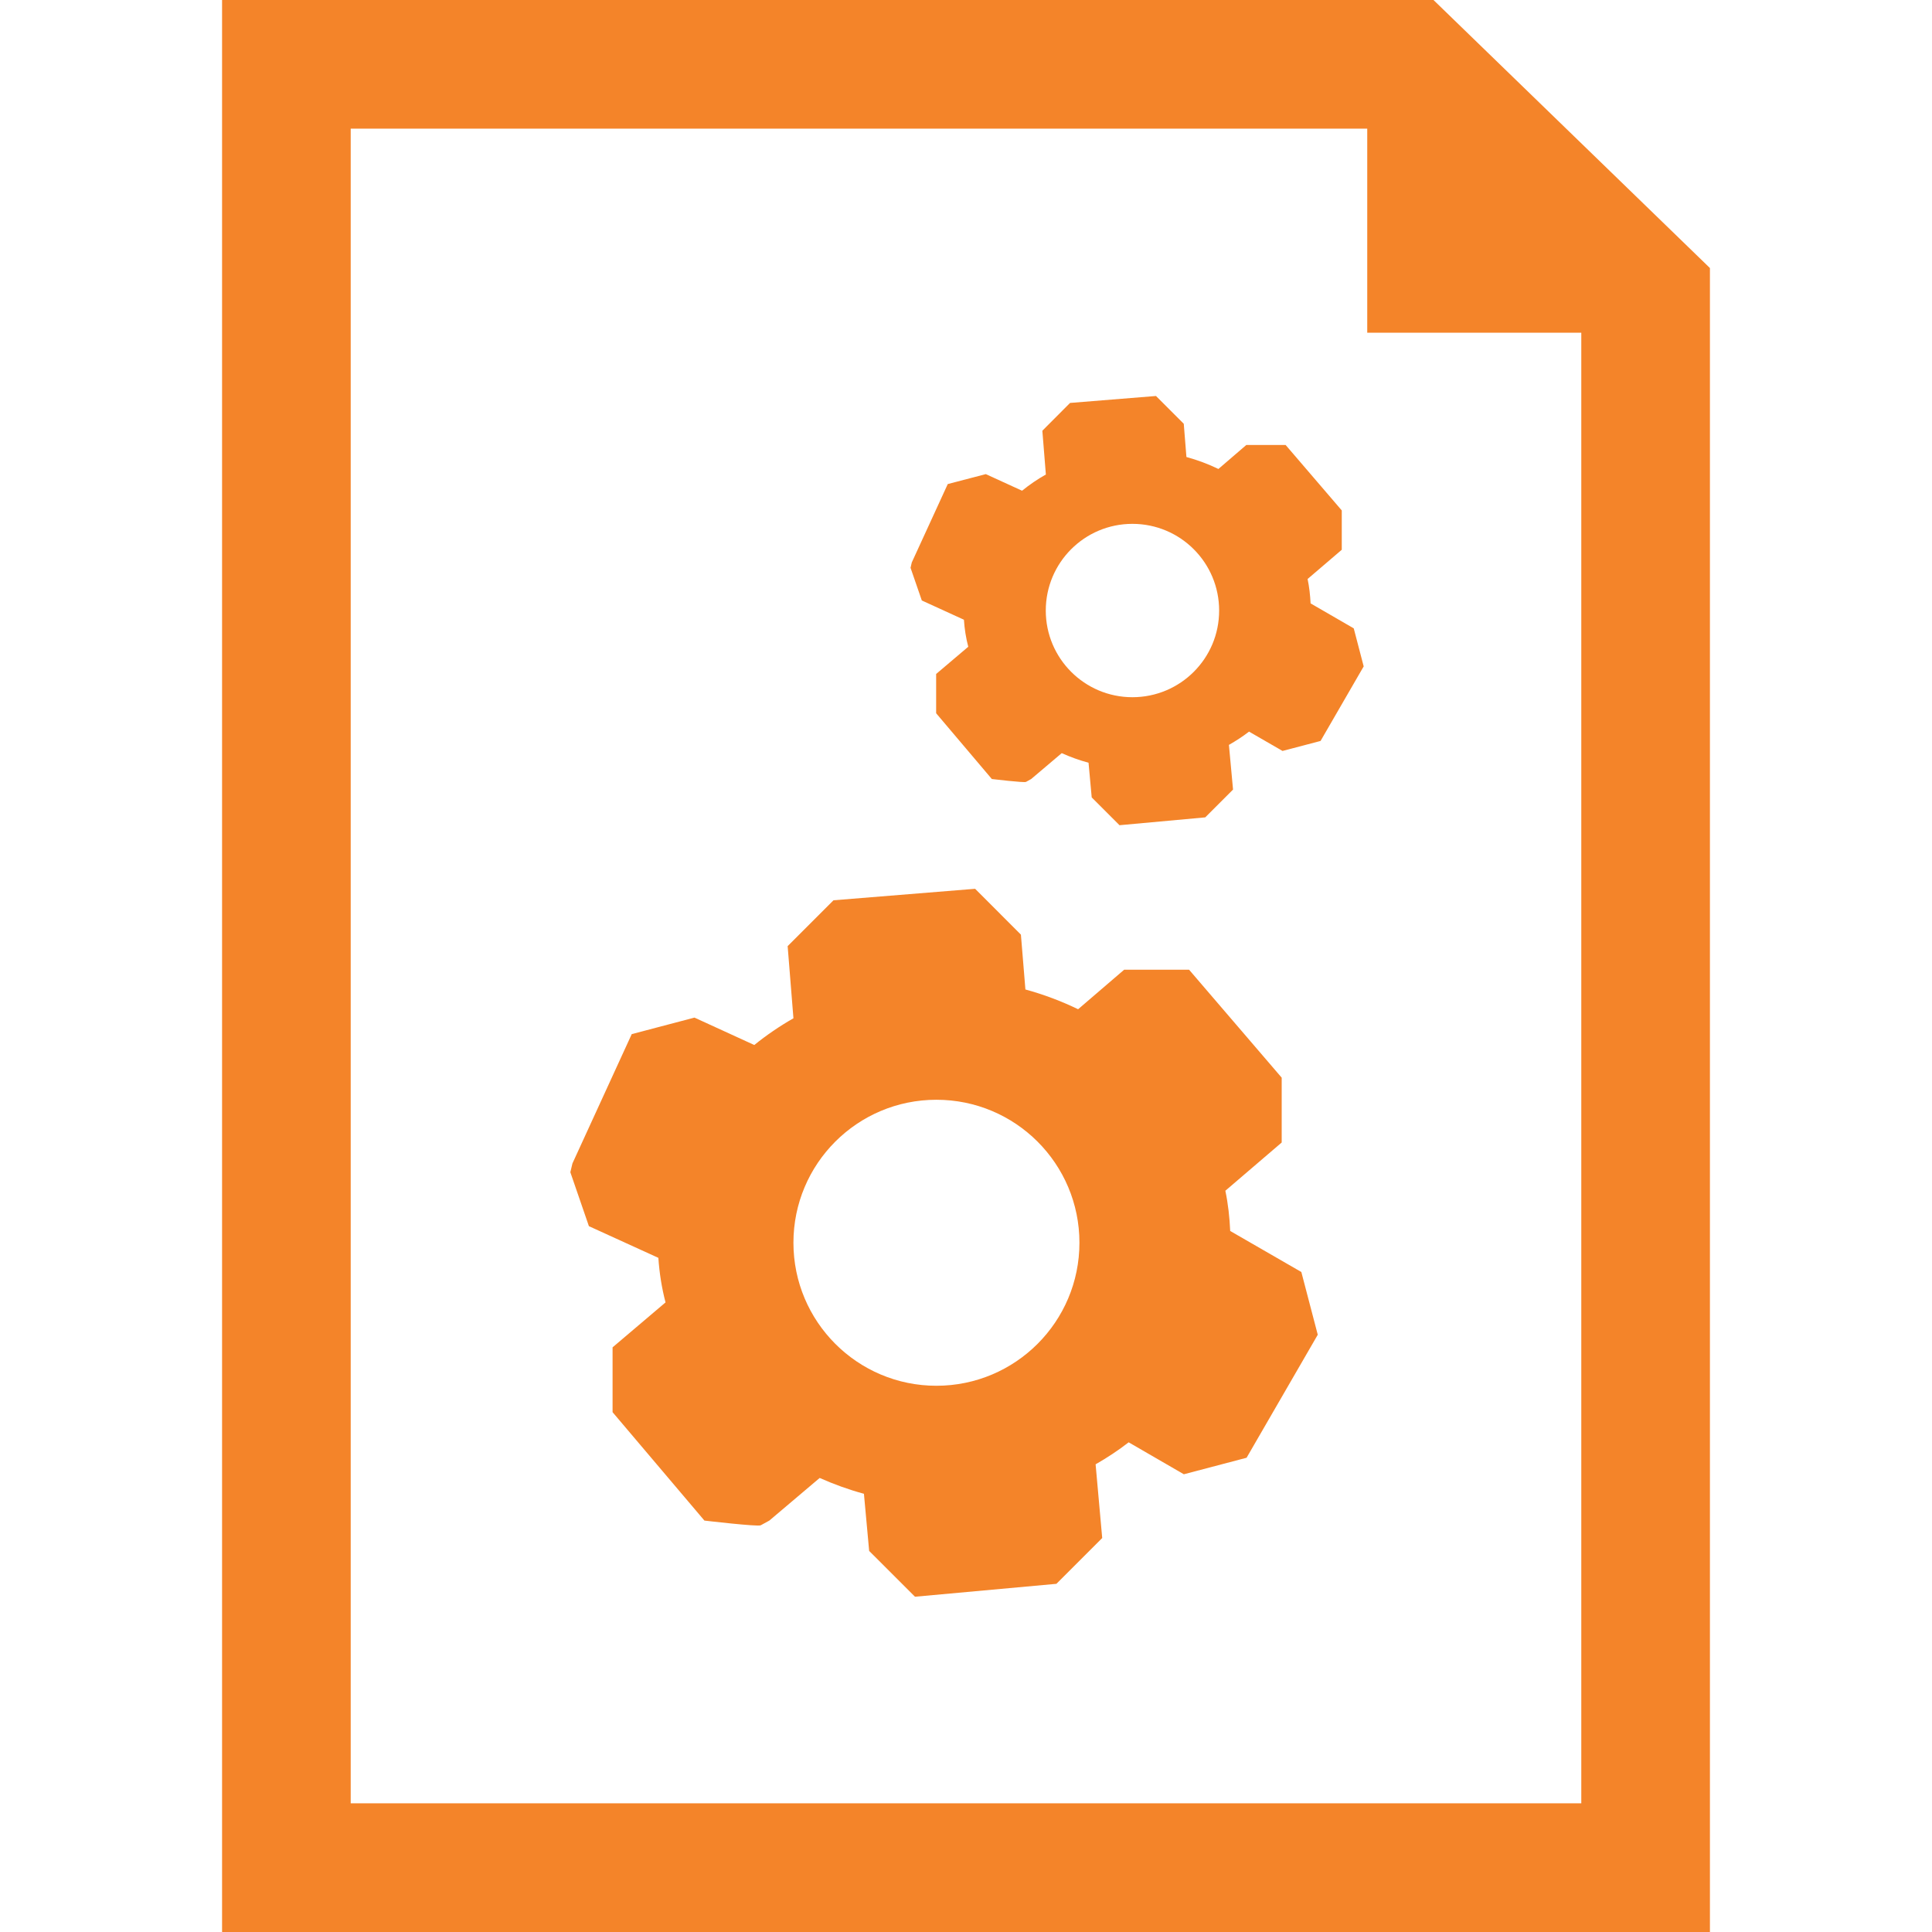 <svg fill="#f48429" version="1.1" id="Capa_1" xmlns="http://www.w3.org/2000/svg" xmlns:xlink="http://www.w3.org/1999/xlink" viewBox="0 0 45.057 45.057" xml:space="preserve"><g id="SVGRepo_bgCarrier" stroke-width="0"></g><g id="SVGRepo_tracerCarrier" stroke-linecap="round" stroke-linejoin="round"></g><g id="SVGRepo_iconCarrier"> <g> <g id="_x38_1_98_"> <g> <path d="M28.69,28.708c-0.014-0.318-0.049-0.634-0.113-0.938c0.438-0.375,1.314-1.125,1.314-1.125v-1.512l-2.16-2.518h-1.514 c0,0-0.717,0.614-1.074,0.922c-0.389-0.188-0.801-0.344-1.229-0.461c-0.035-0.426-0.105-1.279-0.105-1.279l-1.068-1.069 l-3.303,0.268l-1.069,1.069c0,0,0.091,1.123,0.135,1.683c-0.323,0.184-0.629,0.393-0.913,0.623 c-0.464-0.213-1.395-0.639-1.395-0.639l-1.463,0.385l-1.383,3.016l-0.049,0.205l0.433,1.258c0,0,1.079,0.492,1.62,0.739 c0.024,0.356,0.079,0.702,0.167,1.039c-0.412,0.348-1.235,1.048-1.235,1.048v1.512l2.142,2.528c0,0,1.246,0.147,1.313,0.11 s0.201-0.11,0.201-0.11s0.783-0.662,1.174-0.994c0.331,0.147,0.674,0.272,1.032,0.369c0.041,0.444,0.122,1.333,0.122,1.333 l1.069,1.068l3.298-0.301l1.068-1.068c0,0-0.104-1.146-0.154-1.719c0.27-0.154,0.527-0.324,0.771-0.513 c0.43,0.248,1.287,0.745,1.287,0.745l1.463-0.385l1.66-2.869l-0.383-1.463C30.349,29.666,29.243,29.025,28.69,28.708z M21.838,32.318c-1.841,0-3.334-1.494-3.334-3.336c0-1.843,1.493-3.334,3.334-3.334c1.842,0,3.336,1.491,3.336,3.334 C25.175,30.824,23.681,32.318,21.838,32.318z"></path> <path d="M30.565,14.072c-0.01-0.193-0.031-0.385-0.07-0.569c0.268-0.228,0.797-0.682,0.797-0.682v-0.917l-1.309-1.526h-0.918 c0,0-0.434,0.372-0.65,0.559c-0.236-0.114-0.486-0.208-0.746-0.279c-0.021-0.258-0.062-0.775-0.062-0.775l-0.648-0.648 l-2.004,0.162l-0.646,0.648c0,0,0.055,0.681,0.082,1.021c-0.197,0.111-0.381,0.237-0.555,0.378 c-0.281-0.13-0.846-0.387-0.846-0.387l-0.887,0.232l-0.839,1.828l-0.029,0.125l0.263,0.762c0,0,0.654,0.299,0.982,0.449 c0.014,0.216,0.047,0.425,0.101,0.63c-0.25,0.21-0.749,0.635-0.749,0.635v0.916l1.299,1.534c0,0,0.755,0.09,0.796,0.067 c0.041-0.022,0.121-0.067,0.121-0.067s0.475-0.402,0.713-0.604c0.199,0.09,0.408,0.165,0.625,0.224 c0.023,0.271,0.074,0.809,0.074,0.809l0.648,0.648l2-0.183l0.648-0.648c0,0-0.064-0.694-0.096-1.042 c0.164-0.094,0.322-0.196,0.469-0.31c0.262,0.15,0.781,0.451,0.781,0.451l0.887-0.233l1.006-1.739l-0.232-0.887 C31.569,14.653,30.899,14.264,30.565,14.072z M26.409,16.26c-1.115,0-2.02-0.905-2.02-2.021c0-1.117,0.904-2.022,2.02-2.022 c1.119,0,2.023,0.905,2.023,2.022C28.433,15.355,27.528,16.26,26.409,16.26z"></path> <path d="M33.431,0H5.179v45.057h34.699V6.251L33.431,0z M36.878,42.056H8.179V3h23.707v4.76h4.992V42.056z"></path> </g> </g> </g> </g></svg>